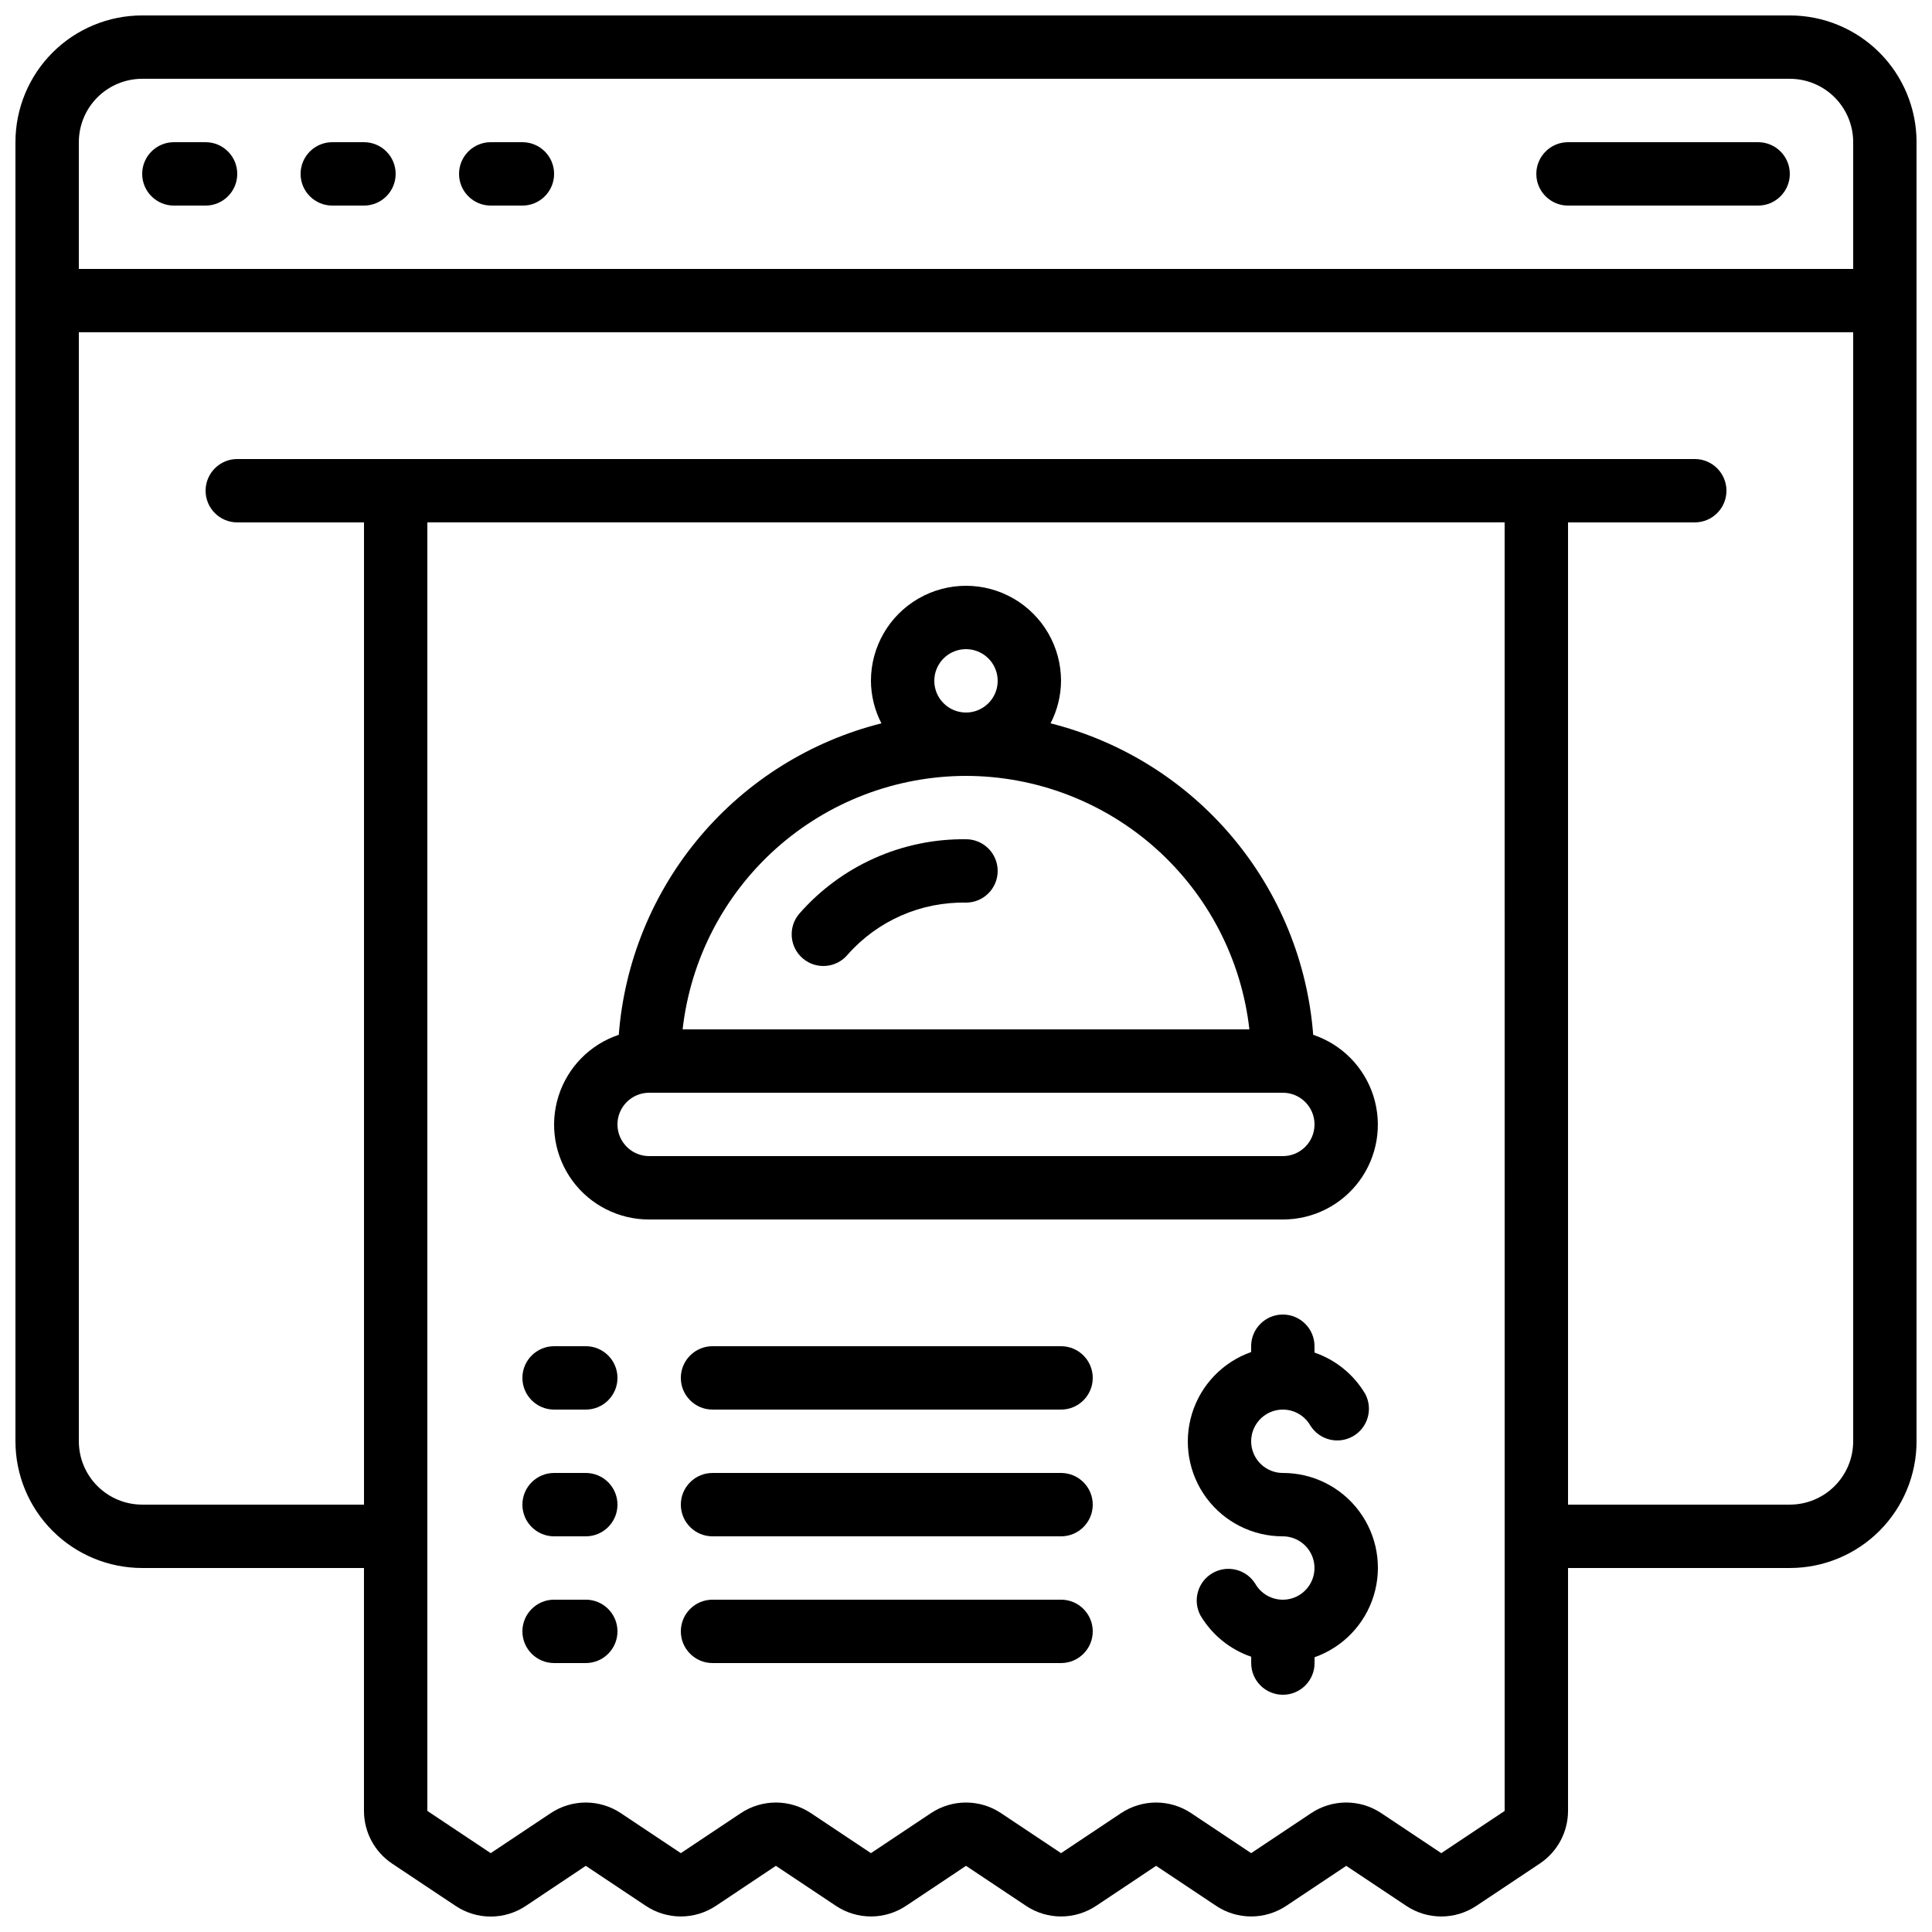 <?xml version="1.0" encoding="UTF-8"?>
<!-- Uploaded to: ICON Repo, www.svgrepo.com, Generator: ICON Repo Mixer Tools -->
<svg width="800px" height="800px" version="1.1" viewBox="144 144 512 512" xmlns="http://www.w3.org/2000/svg">
 <defs>
  <clipPath id="a">
   <path d="m148.09 148.09h503.81v503.81h-503.81z"/>
  </clipPath>
 </defs>
 <g clip-path="url(#a)">
  <path d="m618.32 148.09h-436.64c-8.906 0-17.449 3.539-23.75 9.836-6.297 6.301-9.836 14.844-9.836 23.75v344.27c0 8.91 3.539 17.453 9.836 23.75 6.301 6.301 14.844 9.84 23.75 9.84h58.777v64.379c0.004 5.613 2.809 10.855 7.484 13.973l16.793 11.191c2.754 1.844 5.992 2.828 9.309 2.828 3.312 0 6.551-0.984 9.309-2.828l15.887-10.613 15.887 10.59c2.754 1.84 5.992 2.824 9.305 2.824 3.316 0 6.555-0.984 9.309-2.824l15.879-10.59 15.887 10.59c2.754 1.84 5.996 2.824 9.309 2.824s6.555-0.984 9.309-2.824l15.879-10.59 15.887 10.59c2.754 1.84 5.992 2.824 9.305 2.824 3.316 0 6.555-0.984 9.309-2.824l15.879-10.59 15.887 10.59c2.754 1.84 5.996 2.824 9.309 2.824s6.555-0.984 9.309-2.824l15.879-10.59 15.887 10.59c2.754 1.844 5.992 2.828 9.309 2.828 3.312 0 6.551-0.984 9.305-2.828l16.793-11.191v-0.004c4.668-3.109 7.473-8.34 7.484-13.945v-64.379h58.777c8.906 0 17.449-3.539 23.75-9.84 6.297-6.297 9.836-14.84 9.836-23.75v-344.27c0-8.906-3.539-17.449-9.836-23.75-6.301-6.297-14.844-9.836-23.75-9.836zm-436.64 16.793h436.64c4.453 0 8.727 1.77 11.875 4.918 3.148 3.152 4.918 7.422 4.918 11.875v33.59h-470.22v-33.59c0-4.453 1.77-8.723 4.918-11.875 3.152-3.148 7.422-4.918 11.875-4.918zm361.07 459.03-16.797 11.191-15.887-10.59c-2.754-1.844-5.992-2.828-9.305-2.828-3.316 0-6.555 0.984-9.309 2.828l-15.879 10.59-15.887-10.59c-2.754-1.84-5.996-2.824-9.309-2.824s-6.555 0.984-9.309 2.824l-15.879 10.59-15.887-10.59c-2.754-1.84-5.992-2.824-9.305-2.824-3.316 0-6.555 0.984-9.309 2.824l-15.879 10.59-15.887-10.59c-2.754-1.84-5.996-2.824-9.309-2.824s-6.555 0.984-9.309 2.824l-15.879 10.59-15.887-10.59c-2.754-1.84-5.992-2.824-9.309-2.824-3.312 0-6.551 0.984-9.305 2.824l-15.879 10.59-16.793-11.191v-341.48h285.49zm75.57-81.172h-58.777v-260.3h33.586c4.637 0 8.398-3.758 8.398-8.395s-3.762-8.398-8.398-8.398h-386.25c-4.637 0-8.395 3.762-8.395 8.398s3.758 8.395 8.395 8.395h33.586v260.3h-58.777c-4.453 0-8.723-1.77-11.875-4.922-3.148-3.148-4.918-7.418-4.918-11.875v-293.89h470.22v293.89c0 4.457-1.77 8.727-4.918 11.875-3.148 3.152-7.422 4.922-11.875 4.922z"/>
 </g>
 <path d="m492.01 418.23c-1.488-19.316-9.008-37.676-21.5-52.488-12.488-14.809-29.316-25.32-48.102-30.051 1.801-3.481 2.754-7.34 2.777-11.262 0-9-4.801-17.312-12.594-21.812s-17.398-4.5-25.191 0c-7.793 4.5-12.594 12.812-12.594 21.812 0.023 3.922 0.977 7.781 2.777 11.262-18.785 4.731-35.613 15.242-48.102 30.051-12.488 14.812-20.008 33.172-21.5 52.488-7.606 2.551-13.539 8.578-15.965 16.227-2.426 7.644-1.055 15.992 3.691 22.461 4.746 6.465 12.297 10.277 20.32 10.258h167.93c8.023 0.02 15.574-3.793 20.32-10.258 4.746-6.469 6.117-14.816 3.691-22.461-2.426-7.648-8.359-13.676-15.965-16.227zm-100.41-93.801c0-3.394 2.047-6.457 5.184-7.758 3.137-1.297 6.75-0.578 9.152 1.82 2.398 2.402 3.117 6.016 1.82 9.152-1.301 3.137-4.363 5.184-7.758 5.184-4.641 0-8.398-3.758-8.398-8.398zm8.398 25.191c18.582 0.023 36.504 6.883 50.355 19.27 13.852 12.391 22.656 29.441 24.746 47.906h-150.2c2.086-18.465 10.895-35.516 24.742-47.906 13.852-12.387 31.777-19.246 50.359-19.27zm83.965 100.76h-167.93c-4.637 0-8.398-3.758-8.398-8.395 0-4.641 3.762-8.398 8.398-8.398h167.93c4.641 0 8.398 3.758 8.398 8.398 0 4.637-3.758 8.395-8.398 8.395z"/>
 <path d="m190.08 198.48h8.398c4.637 0 8.395-3.762 8.395-8.398s-3.758-8.398-8.395-8.398h-8.398c-4.637 0-8.398 3.762-8.398 8.398s3.762 8.398 8.398 8.398z"/>
 <path d="m232.06 198.48h8.398-0.004c4.641 0 8.398-3.762 8.398-8.398s-3.758-8.398-8.398-8.398h-8.395c-4.637 0-8.398 3.762-8.398 8.398s3.762 8.398 8.398 8.398z"/>
 <path d="m274.05 198.48h8.398-0.004c4.641 0 8.398-3.762 8.398-8.398s-3.758-8.398-8.398-8.398h-8.395c-4.637 0-8.398 3.762-8.398 8.398s3.762 8.398 8.398 8.398z"/>
 <path d="m559.54 198.48h50.383-0.004c4.637 0 8.398-3.762 8.398-8.398s-3.762-8.398-8.398-8.398h-50.379c-4.637 0-8.398 3.762-8.398 8.398s3.762 8.398 8.398 8.398z"/>
 <path d="m483.96 534.35c-2.996-0.004-5.766-1.605-7.266-4.203-1.496-2.598-1.496-5.801 0.008-8.395 1.5-2.598 4.269-4.195 7.269-4.195s5.769 1.602 7.269 4.199c2.391 3.859 7.41 5.121 11.344 2.852 3.93-2.269 5.344-7.254 3.191-11.25-3.039-5.113-7.793-8.98-13.418-10.914v-1.68c0-4.641-3.758-8.398-8.398-8.398-4.637 0-8.395 3.758-8.395 8.398v1.547-0.004c-7.523 2.652-13.344 8.719-15.68 16.344-2.336 7.629-0.914 15.914 3.836 22.324s12.262 10.184 20.238 10.168c3 0.004 5.769 1.605 7.269 4.203 1.496 2.602 1.496 5.801-0.008 8.395-1.5 2.598-4.269 4.199-7.269 4.195-3 0-5.769-1.602-7.269-4.195-2.391-3.863-7.41-5.125-11.344-2.856-3.93 2.269-5.344 7.254-3.191 11.25 3.043 5.117 7.805 8.984 13.434 10.918v1.68c0 4.637 3.762 8.395 8.398 8.395s8.395-3.758 8.395-8.395v-1.547c7.527-2.652 13.348-8.719 15.684-16.352 2.336-7.629 0.906-15.914-3.848-22.324-4.754-6.41-12.27-10.18-20.25-10.16z"/>
 <path d="m299.24 500.76h-8.398c-4.637 0-8.398 3.758-8.398 8.395s3.762 8.398 8.398 8.398h8.398c4.637 0 8.395-3.762 8.395-8.398s-3.758-8.395-8.395-8.395z"/>
 <path d="m425.19 500.76h-92.363c-4.637 0-8.398 3.758-8.398 8.395s3.762 8.398 8.398 8.398h92.363c4.641 0 8.398-3.762 8.398-8.398s-3.758-8.395-8.398-8.395z"/>
 <path d="m299.24 534.35h-8.398c-4.637 0-8.398 3.758-8.398 8.398 0 4.637 3.762 8.395 8.398 8.395h8.398c4.637 0 8.395-3.758 8.395-8.395 0-4.641-3.758-8.398-8.395-8.398z"/>
 <path d="m425.19 534.35h-92.363c-4.637 0-8.398 3.758-8.398 8.398 0 4.637 3.762 8.395 8.398 8.395h92.363c4.641 0 8.398-3.758 8.398-8.395 0-4.641-3.758-8.398-8.398-8.398z"/>
 <path d="m299.24 567.93h-8.398c-4.637 0-8.398 3.762-8.398 8.398s3.762 8.398 8.398 8.398h8.398c4.637 0 8.395-3.762 8.395-8.398s-3.758-8.398-8.395-8.398z"/>
 <path d="m425.19 567.93h-92.363c-4.637 0-8.398 3.762-8.398 8.398s3.762 8.398 8.398 8.398h92.363c4.641 0 8.398-3.762 8.398-8.398s-3.758-8.398-8.398-8.398z"/>
 <path d="m400 366.41c-16.949-0.207-33.133 7.043-44.262 19.824-2.961 3.57-2.473 8.867 1.098 11.828 3.566 2.965 8.863 2.473 11.824-1.094 7.922-8.965 19.379-13.996 31.34-13.766 4.637 0 8.395-3.758 8.395-8.395 0-4.637-3.758-8.398-8.395-8.398z"/>
</svg>